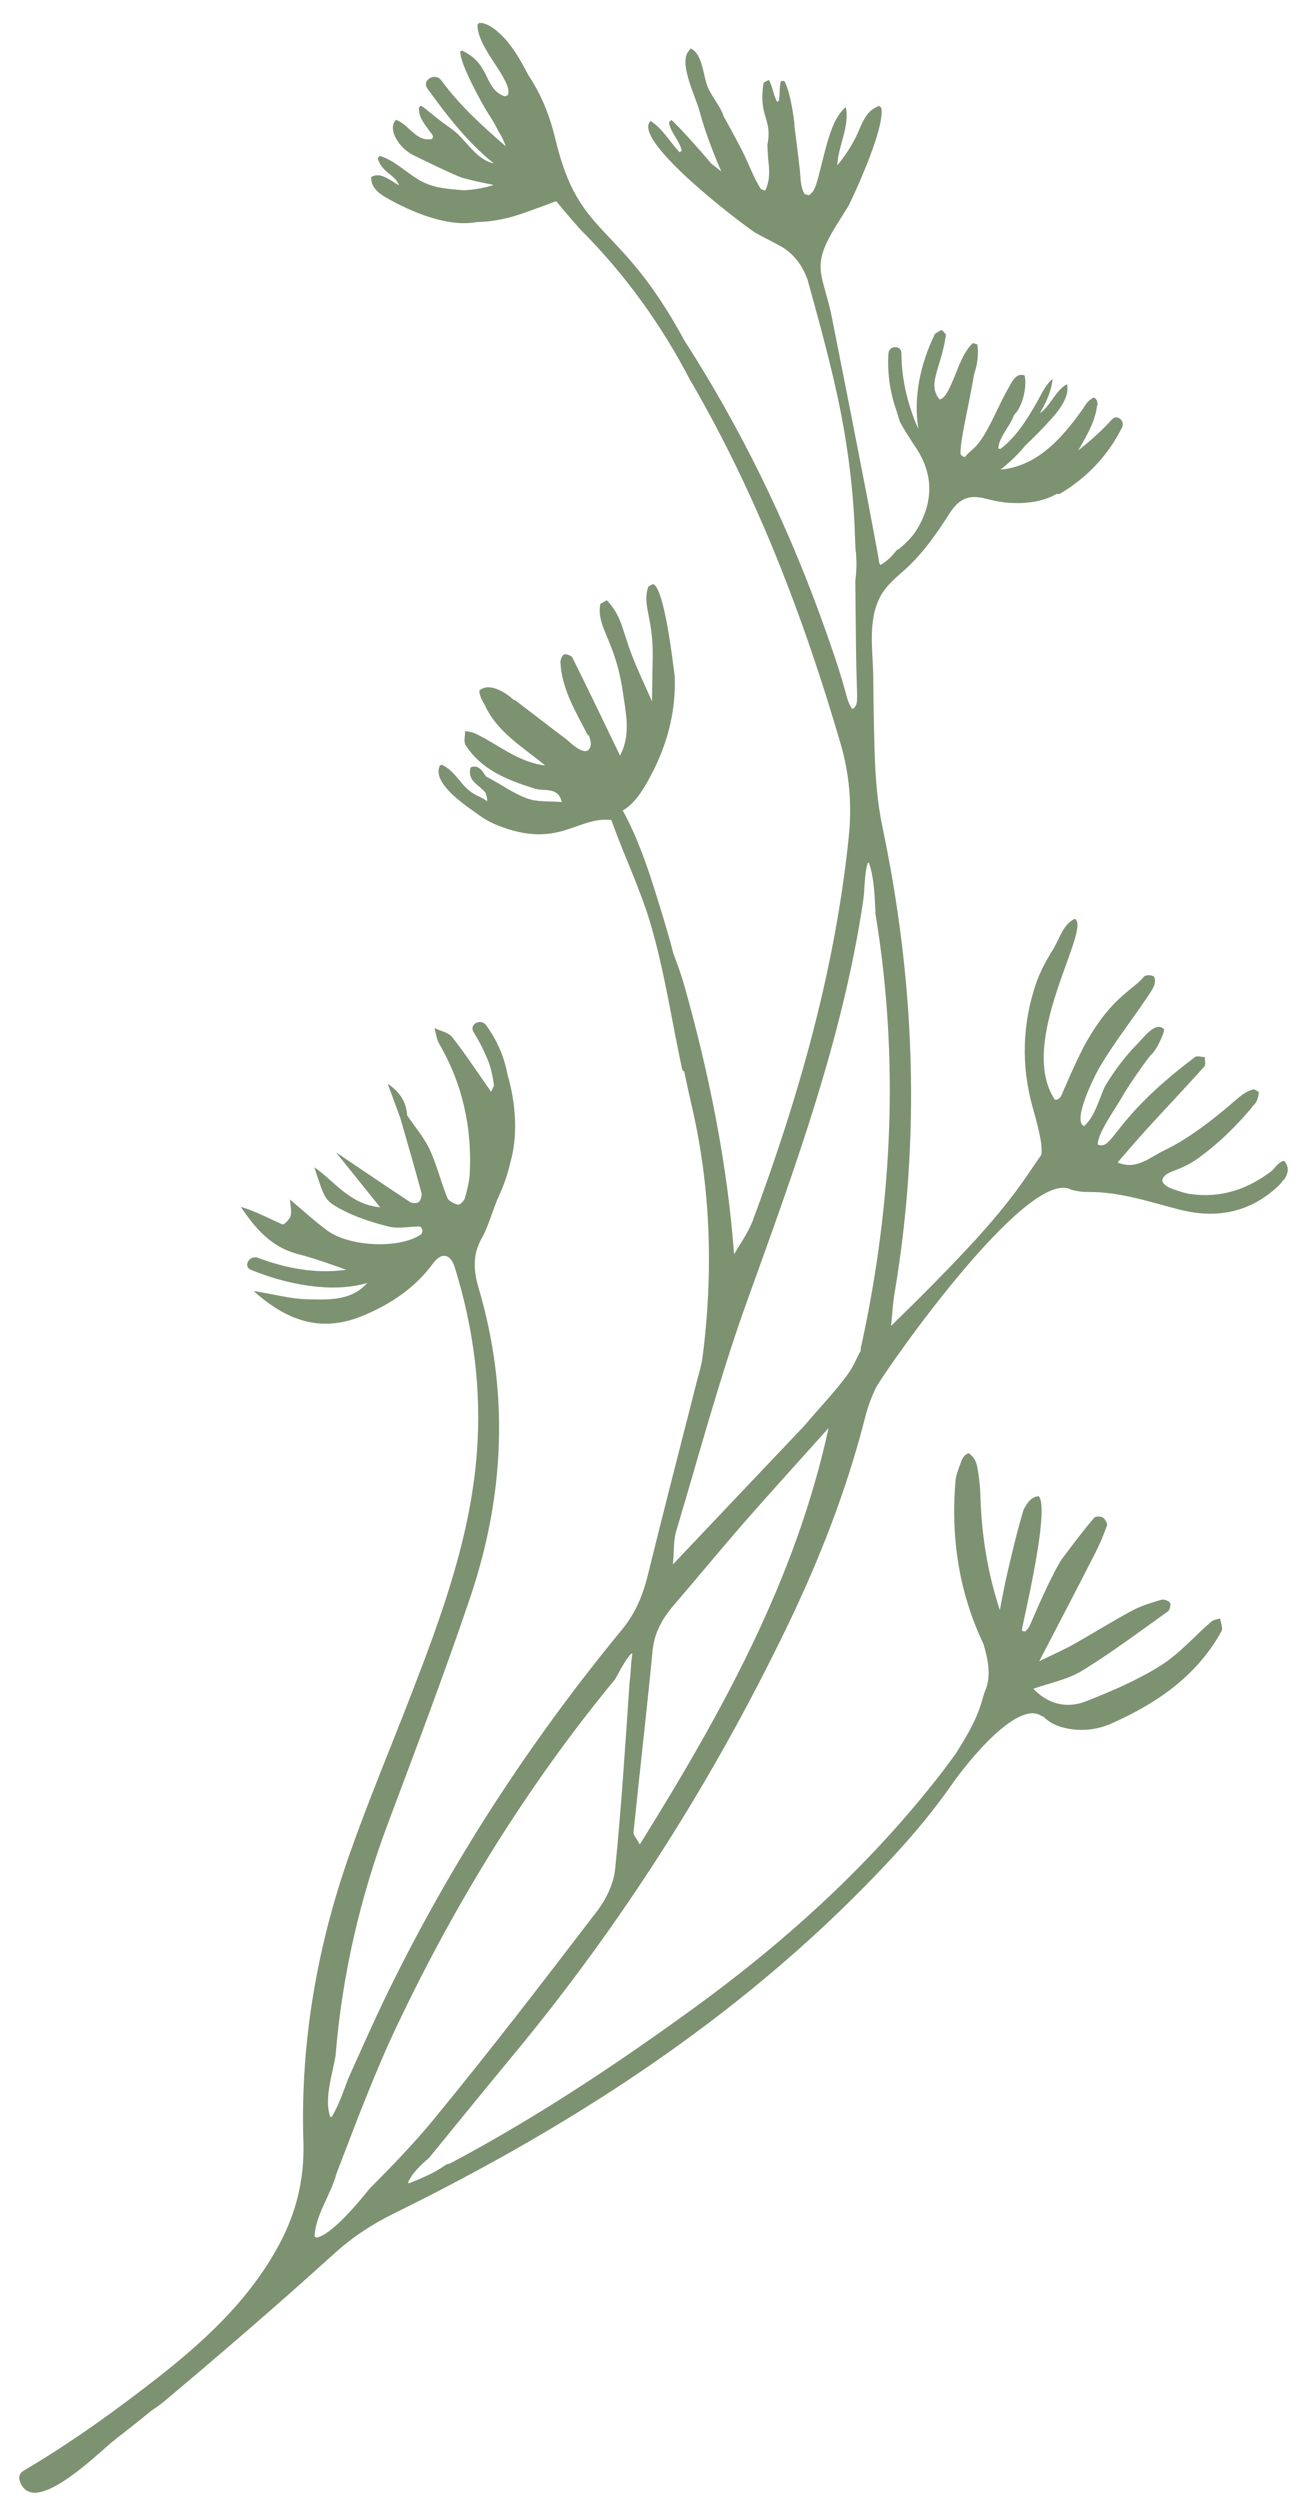 <?xml version="1.0" encoding="UTF-8"?> <svg xmlns="http://www.w3.org/2000/svg" width="44" height="84" viewBox="0 0 44 84" fill="none"><path d="M29.423 30.678C29.438 30.674 29.453 30.67 29.466 30.667C29.454 30.67 29.442 30.674 29.429 30.677C29.397 30.116 29.391 29.533 29.21 28.993C29.196 28.994 29.182 28.994 29.168 28.994C29.046 29.407 29.075 29.869 29.011 30.293C28.315 34.946 26.693 39.327 25.11 43.727C24.199 46.258 23.503 48.868 22.73 51.447C22.636 51.762 22.661 52.112 22.619 52.568C24.147 50.956 25.598 49.421 27.04 47.905C27.481 47.373 28.35 46.468 28.654 45.933C28.747 45.77 28.814 45.595 28.906 45.435C28.915 45.419 28.926 45.402 28.936 45.386C28.932 45.365 28.929 45.342 28.926 45.322C28.94 45.271 28.952 45.222 28.963 45.17C30.006 40.358 30.226 35.53 29.423 30.678L29.423 30.678ZM13.369 68.013C12.592 69.647 11.958 71.349 11.308 73.043C11.127 73.739 10.604 74.425 10.573 75.145C10.593 75.16 10.614 75.175 10.634 75.191C11.161 75.094 12.08 73.969 12.424 73.542C13.163 72.798 13.893 72.047 14.557 71.241C16.449 68.942 18.262 66.579 20.071 64.215C20.376 63.816 20.63 63.289 20.678 62.8C20.888 60.71 21.019 58.615 21.163 56.52C21.208 56.203 21.203 55.876 21.257 55.56C21.242 55.563 21.226 55.567 21.211 55.57C21.092 55.701 20.994 55.858 20.902 56.018C20.825 56.154 20.752 56.294 20.678 56.423L20.678 56.423C17.746 59.976 15.343 63.866 13.37 68.013L13.369 68.013ZM27.85 47.986C26.919 49.027 25.978 50.058 25.059 51.107C24.25 52.033 23.469 52.983 22.668 53.914C22.277 54.367 21.995 54.846 21.935 55.469C21.739 57.505 21.503 59.537 21.294 61.573C21.285 61.66 21.387 61.76 21.505 61.98C24.257 57.555 26.742 53.094 27.85 47.987L27.85 47.986ZM30.687 14.895C30.527 14.642 30.37 14.401 30.252 14.183C30.214 14.066 30.177 13.949 30.144 13.831C29.921 13.213 29.82 12.548 29.864 11.877C29.882 11.6 30.3 11.587 30.3 11.872C30.304 12.613 30.45 13.323 30.705 14.018C30.754 14.152 30.811 14.283 30.869 14.414C30.703 13.348 30.92 12.268 31.427 11.218C31.503 11.176 31.573 11.123 31.652 11.088C31.709 11.131 31.75 11.188 31.796 11.242C31.649 12.364 31.144 12.897 31.584 13.425C31.694 13.397 31.774 13.296 31.839 13.182C31.944 12.997 32.032 12.789 32.111 12.59C32.199 12.371 32.293 12.12 32.42 11.898C32.498 11.76 32.59 11.632 32.701 11.53C32.75 11.543 32.8 11.557 32.849 11.57C32.905 11.899 32.853 12.254 32.743 12.571C32.586 13.549 32.235 14.942 32.293 15.28C32.324 15.298 32.347 15.317 32.371 15.343C32.391 15.347 32.411 15.35 32.432 15.355C32.706 15.044 32.791 15.09 33.073 14.629C33.102 14.583 33.13 14.536 33.156 14.488C33.413 14.037 33.606 13.553 33.864 13.1C33.901 13.036 33.936 12.966 33.976 12.897C34.085 12.706 34.217 12.536 34.44 12.616C34.514 12.909 34.424 13.418 34.24 13.742C34.194 13.821 34.144 13.889 34.089 13.94C34.053 14.029 34.014 14.118 33.965 14.202C33.888 14.338 33.795 14.471 33.717 14.608C33.633 14.755 33.566 14.907 33.556 15.073C33.579 15.077 33.602 15.081 33.626 15.085C34.155 14.688 34.516 14.102 34.84 13.538C34.843 13.533 34.846 13.529 34.849 13.523C34.921 13.397 34.983 13.273 35.05 13.154C35.138 13.001 35.236 12.856 35.38 12.733C35.352 13.112 35.177 13.491 34.989 13.822C34.976 13.844 34.964 13.865 34.951 13.887C35.311 13.641 35.477 13.12 35.864 12.909C35.885 12.977 35.886 13.084 35.869 13.201C35.839 13.332 35.785 13.455 35.719 13.572C35.564 13.844 35.336 14.082 35.13 14.302C34.918 14.53 34.699 14.748 34.473 14.961C34.225 15.265 33.938 15.54 33.629 15.781C34.561 15.694 35.25 15.152 35.839 14.466C36.04 14.232 36.224 13.984 36.405 13.732C36.502 13.564 36.587 13.449 36.759 13.357C36.771 13.361 36.782 13.367 36.792 13.372C36.883 13.424 36.88 13.498 36.896 13.613C36.884 13.62 36.885 13.621 36.875 13.637C36.815 14.139 36.559 14.586 36.301 15.035C36.284 15.063 36.265 15.098 36.246 15.133C36.642 14.82 37.023 14.486 37.376 14.094C37.547 13.903 37.825 14.145 37.719 14.356C37.363 15.072 36.874 15.671 36.264 16.154C36.252 16.164 36.24 16.174 36.226 16.182C36.048 16.322 35.861 16.453 35.662 16.572C35.611 16.603 35.563 16.607 35.519 16.596C35.035 16.867 34.486 16.931 33.928 16.897C33.64 16.88 33.352 16.81 33.069 16.741C32.545 16.616 32.218 16.78 31.915 17.256C31.461 17.968 30.971 18.666 30.332 19.217C30.069 19.444 29.786 19.698 29.611 20.005C29.604 20.018 29.598 20.03 29.591 20.043C29.157 20.857 29.345 21.871 29.353 22.758C29.361 23.62 29.373 24.481 29.402 25.343C29.43 26.154 29.491 26.977 29.658 27.77C30.756 32.979 30.955 38.204 30.068 43.462C30.016 43.775 29.994 44.1 29.953 44.553C30.433 44.082 30.913 43.613 31.38 43.137C32.471 42.023 33.579 40.87 34.468 39.583C34.65 39.32 34.83 39.057 35.01 38.792C35.014 38.655 35.014 38.519 34.995 38.401C34.933 37.999 34.822 37.603 34.712 37.211C34.318 35.811 34.365 34.398 34.823 33.052C34.961 32.648 35.17 32.266 35.401 31.893C35.413 31.874 35.425 31.856 35.435 31.837C35.532 31.668 35.609 31.473 35.709 31.297C35.812 31.115 35.94 30.956 36.134 30.874C36.7 31.218 34.158 35.008 35.459 36.954C35.559 36.964 35.624 36.904 35.672 36.819C35.695 36.779 36.178 35.609 36.522 35.004C37.402 33.46 38.107 33.259 38.461 32.806C38.54 32.754 38.709 32.758 38.783 32.812C38.836 32.849 38.832 33.026 38.794 33.117C38.728 33.277 38.621 33.422 38.523 33.567C38.031 34.295 37.486 34.993 37.033 35.742C37.001 35.795 36.969 35.849 36.937 35.905C36.73 36.27 36.075 37.632 36.415 37.826C36.424 37.831 36.434 37.836 36.444 37.839C36.556 37.734 36.645 37.612 36.72 37.481C36.896 37.171 36.996 36.81 37.145 36.497C37.465 35.966 37.835 35.471 38.265 35.042C38.436 34.871 38.791 34.38 39.062 34.535C39.086 34.548 39.109 34.567 39.131 34.59C39.125 34.7 39.017 34.959 38.898 35.166C38.819 35.306 38.735 35.422 38.674 35.456C38.36 35.868 38.067 36.291 37.794 36.724C37.78 36.751 37.763 36.781 37.745 36.812C37.612 37.046 37.371 37.401 37.18 37.736C37.017 38.022 36.891 38.295 36.901 38.462C37.433 38.652 37.348 37.667 40.045 35.613C40.087 35.581 40.128 35.55 40.169 35.519C40.24 35.466 40.388 35.518 40.501 35.522C40.497 35.629 40.537 35.778 40.481 35.839C39.856 36.535 39.212 37.213 38.582 37.903C38.235 38.281 37.904 38.673 37.566 39.06C38.192 39.331 38.652 38.886 39.137 38.654C39.661 38.403 40.153 38.069 40.619 37.716C40.926 37.485 41.22 37.237 41.511 36.986C41.726 36.801 41.871 36.675 42.152 36.599C42.164 36.607 42.177 36.614 42.189 36.621C42.229 36.644 42.27 36.665 42.31 36.688C42.312 36.689 42.314 36.69 42.315 36.691C42.31 36.8 42.281 36.925 42.223 37.028C42.196 37.076 42.162 37.118 42.121 37.154C42.081 37.21 42.036 37.264 41.991 37.317C41.486 37.908 40.931 38.44 40.308 38.895C39.649 39.376 39.247 39.316 39.093 39.586C39.041 39.677 39.076 39.778 39.266 39.886C39.284 39.896 39.303 39.906 39.325 39.917C39.367 39.938 39.853 40.111 40.025 40.124C41.058 40.267 41.958 39.953 42.764 39.331C42.886 39.197 42.965 39.077 43.132 39.008C43.148 39.013 43.165 39.019 43.181 39.024C43.324 39.213 43.312 39.383 43.203 39.575C43.189 39.6 43.173 39.626 43.155 39.652C43.153 39.651 43.151 39.65 43.149 39.649C43.146 39.647 43.144 39.645 43.14 39.643C43.083 39.733 43.009 39.815 42.926 39.891C41.982 40.755 40.87 40.956 39.652 40.646C38.637 40.388 37.651 40.042 36.568 40.053C36.39 40.055 36.201 40.029 36.015 39.98C34.59 39.178 29.979 45.724 29.462 46.595C29.302 46.916 29.173 47.26 29.08 47.628C28.457 50.079 27.533 52.434 26.436 54.701C23.951 59.842 20.908 64.639 17.26 69.043C16.312 70.188 15.374 71.343 14.434 72.495C14.206 72.699 13.935 72.936 13.78 73.209C13.756 73.25 13.735 73.292 13.717 73.335C13.726 73.345 13.733 73.355 13.739 73.366C14.98 72.881 14.897 72.721 15.11 72.706C15.111 72.705 15.114 72.704 15.116 72.703C17.965 71.192 20.646 69.417 23.256 67.525C26.304 65.316 29.077 62.819 31.418 59.864C31.657 59.563 31.887 59.256 32.113 58.946C32.258 58.714 32.391 58.501 32.51 58.291C32.742 57.883 32.927 57.484 33.062 56.963C33.079 56.913 33.095 56.864 33.113 56.816C33.334 56.321 33.205 55.739 33.058 55.242C32.236 53.515 31.957 51.683 32.116 49.774C32.13 49.597 32.192 49.423 32.258 49.251C32.295 49.155 32.321 49.068 32.362 48.996C32.403 48.924 32.458 48.868 32.559 48.83C32.794 48.987 32.841 49.198 32.882 49.478C32.919 49.73 32.948 49.984 32.954 50.236C32.99 51.557 33.194 52.846 33.608 54.1C33.689 53.685 33.762 53.269 33.86 52.859C34.028 52.143 34.194 51.424 34.408 50.722L34.423 50.695C34.542 50.487 34.653 50.304 34.912 50.273C35.325 50.678 34.334 54.719 34.347 54.781C34.364 54.793 34.381 54.804 34.397 54.815C34.419 54.812 34.439 54.815 34.461 54.819C34.519 54.773 34.564 54.713 34.602 54.646C34.636 54.587 35.159 53.314 35.582 52.57C35.612 52.518 35.642 52.468 35.673 52.416C35.789 52.261 35.905 52.105 36.023 51.95C36.27 51.627 36.516 51.302 36.783 50.996C36.828 50.944 37.002 50.947 37.073 50.993C37.148 51.042 37.233 51.193 37.209 51.261C37.093 51.589 36.956 51.911 36.797 52.221C36.223 53.346 35.636 54.466 34.933 55.82C35.468 55.559 35.779 55.425 36.073 55.26C36.737 54.886 37.383 54.481 38.055 54.12C38.358 53.957 38.7 53.856 39.033 53.756C39.119 53.73 39.281 53.787 39.329 53.859C39.368 53.915 39.323 54.1 39.257 54.147C38.303 54.826 37.364 55.532 36.368 56.143C35.881 56.44 35.281 56.551 34.733 56.746C35.23 57.264 35.856 57.42 36.496 57.17C37.356 56.833 38.22 56.463 39.001 55.975C39.633 55.58 40.141 54.988 40.712 54.492C40.788 54.427 40.91 54.416 41.013 54.38C41.031 54.524 41.116 54.706 41.06 54.808C40.236 56.307 38.908 57.22 37.391 57.9C36.84 58.147 36.264 58.197 35.682 58.034C35.468 57.973 35.293 57.877 35.145 57.752C35.12 57.721 35.1 57.703 35.076 57.689C35.055 57.678 35.031 57.668 34.998 57.657C34.992 57.65 34.984 57.643 34.975 57.638C34.165 57.177 32.54 59.178 32 59.955C31.399 60.819 30.721 61.628 30.004 62.404C25.244 67.552 19.484 71.305 13.246 74.374C12.497 74.742 11.849 75.17 11.231 75.729C9.368 77.416 7.463 79.059 5.539 80.674C5.408 80.785 5.268 80.885 5.122 80.979C4.695 81.326 4.265 81.667 3.836 82C3.334 82.39 1.059 84.699 0.655 83.332C0.622 83.217 0.679 83.089 0.78 83.029C2.374 82.088 3.852 81.028 5.284 79.908C6.846 78.686 8.281 77.362 9.26 75.644C9.308 75.559 9.356 75.473 9.403 75.384C9.943 74.366 10.24 73.253 10.198 71.95C10.093 68.658 10.652 65.421 11.749 62.306C12.39 60.488 13.139 58.708 13.833 56.909C14.845 54.289 15.812 51.66 16.029 48.818C16.19 46.688 15.918 44.618 15.287 42.589C15.144 42.127 14.842 42.063 14.556 42.453C13.944 43.286 13.124 43.827 12.196 44.212C10.89 44.752 9.738 44.474 8.526 43.38C9.269 43.501 9.78 43.644 10.295 43.656C11.03 43.674 11.8 43.724 12.343 43.111C11.133 43.467 9.616 43.144 8.516 42.701C8.507 42.697 8.498 42.696 8.489 42.692C8.489 42.692 8.489 42.692 8.49 42.691C8.472 42.683 8.45 42.676 8.432 42.669C8.176 42.562 8.356 42.216 8.601 42.252C8.603 42.248 8.603 42.244 8.605 42.24C9.105 42.433 9.616 42.576 10.141 42.655C10.203 42.664 10.266 42.672 10.328 42.68C10.427 42.691 10.528 42.699 10.628 42.706C10.737 42.713 10.846 42.715 10.955 42.716C11.185 42.715 11.413 42.697 11.639 42.668C11.105 42.475 10.571 42.284 10.024 42.142C9.11 41.906 8.583 41.276 8.093 40.552C8.593 40.701 9.036 40.94 9.494 41.144C9.539 41.164 9.734 40.979 9.768 40.862C9.812 40.713 9.762 40.536 9.748 40.307C10.193 40.679 10.577 41.038 10.997 41.346C11.763 41.909 13.46 41.966 14.154 41.475C14.187 41.452 14.204 41.378 14.196 41.333C14.187 41.286 14.14 41.212 14.11 41.212C13.763 41.212 13.398 41.297 13.073 41.217C12.516 41.079 11.953 40.899 11.451 40.628C10.89 40.325 10.909 40.256 10.565 39.221C11.249 39.693 11.75 40.468 12.778 40.568C12.321 39.998 11.925 39.507 11.293 38.72C12.342 39.426 13.061 39.916 13.788 40.393C13.859 40.439 14.029 40.438 14.081 40.387C14.148 40.32 14.19 40.168 14.165 40.074C13.937 39.232 13.692 38.394 13.452 37.555C13.312 37.177 13.172 36.798 13.033 36.419C13.412 36.67 13.658 37.004 13.685 37.477C13.94 37.856 14.248 38.211 14.44 38.619C14.683 39.141 14.819 39.711 15.035 40.248C15.08 40.359 15.263 40.449 15.399 40.48C15.458 40.493 15.602 40.348 15.629 40.252C15.706 39.98 15.777 39.696 15.791 39.415C15.865 37.871 15.545 36.418 14.763 35.074C14.673 34.92 14.655 34.723 14.604 34.546C14.808 34.645 15.077 34.691 15.202 34.851C15.661 35.439 16.072 36.066 16.501 36.677L16.5 36.7C16.535 36.63 16.569 36.559 16.604 36.487C16.578 36.231 16.52 35.978 16.442 35.73C16.3 35.372 16.133 35.021 15.921 34.686C15.753 34.419 16.157 34.203 16.337 34.446C16.708 34.947 16.949 35.515 17.058 36.1C17.341 37.083 17.421 38.159 17.144 39.098C17.065 39.45 16.946 39.802 16.783 40.155C16.564 40.631 16.443 41.159 16.19 41.613C15.871 42.182 15.922 42.715 16.094 43.301C17.121 46.791 16.96 50.266 15.803 53.684C14.939 56.235 13.984 58.757 13.037 61.28C12.091 63.802 11.499 66.395 11.28 69.064C11.183 69.676 10.883 70.533 11.102 71.13C11.117 71.132 11.131 71.135 11.146 71.138C11.162 71.112 11.176 71.087 11.191 71.061C11.403 70.689 11.547 70.271 11.695 69.868C12.129 68.902 12.556 67.933 13.019 66.981C15.157 62.592 17.806 58.525 20.906 54.759C21.38 54.182 21.614 53.583 21.783 52.896C22.313 50.739 22.872 48.589 23.419 46.435C23.49 46.152 23.582 45.871 23.618 45.583C23.981 42.716 23.896 39.876 23.226 37.046C23.145 36.7 23.072 36.354 23 36.006C22.964 35.989 22.935 35.959 22.925 35.911C22.575 34.285 22.339 32.651 21.87 31.051C21.524 29.871 20.962 28.723 20.55 27.555C19.402 27.419 18.79 28.552 16.734 27.737C16.559 27.668 16.388 27.58 16.222 27.474C15.793 27.159 14.476 26.352 14.789 25.718C14.811 25.712 14.835 25.706 14.857 25.699C14.883 25.711 14.907 25.724 14.931 25.737C15.357 25.98 15.503 26.431 15.937 26.679C16.044 26.74 16.158 26.79 16.266 26.847C16.268 26.852 16.27 26.857 16.271 26.862C16.272 26.862 16.273 26.861 16.274 26.861C16.276 26.86 16.277 26.858 16.278 26.857C16.279 26.858 16.279 26.858 16.28 26.858C16.293 26.866 16.303 26.875 16.313 26.885L16.379 26.923C16.376 26.82 16.357 26.741 16.327 26.674C16.327 26.666 16.327 26.657 16.327 26.648C16.088 26.346 15.702 26.256 15.816 25.788C15.919 25.741 16.005 25.751 16.08 25.793C16.182 25.851 16.261 25.972 16.329 26.086C16.795 26.323 17.225 26.647 17.71 26.826C18.067 26.959 18.49 26.916 18.882 26.95C18.764 26.424 18.298 26.601 17.971 26.498C17.069 26.216 16.198 25.88 15.653 25.043C15.577 24.927 15.637 24.724 15.634 24.562C15.745 24.588 15.864 24.596 15.965 24.643C16.742 25.008 17.41 25.615 18.326 25.72C17.567 25.1 16.706 24.593 16.299 23.699C16.212 23.544 16.117 23.386 16.11 23.207C16.324 23.012 16.64 23.1 16.906 23.251C17.049 23.332 17.177 23.432 17.266 23.517C17.282 23.519 17.297 23.523 17.312 23.525C17.538 23.698 17.764 23.87 17.989 24.043C18.346 24.314 18.699 24.59 19.058 24.857C19.125 24.92 19.288 25.073 19.451 25.166C19.596 25.248 19.743 25.282 19.815 25.155C19.917 24.976 19.814 24.82 19.8 24.71C19.785 24.711 19.775 24.71 19.759 24.706C19.36 23.924 18.886 23.172 18.838 22.261C18.833 22.167 18.899 22.009 18.965 21.989C19.043 21.965 19.21 22.032 19.246 22.107C19.787 23.196 20.313 24.293 20.841 25.389C21.212 24.692 21.038 23.973 20.937 23.261C20.685 21.5 20.032 21.072 20.179 20.293C20.251 20.252 20.325 20.212 20.399 20.17C20.991 20.812 20.865 21.212 21.465 22.558C21.615 22.894 21.765 23.23 21.915 23.567C21.924 23.086 21.929 22.605 21.939 22.123C21.966 20.729 21.576 20.365 21.79 19.715C21.847 19.68 21.9 19.645 21.965 19.627C21.966 19.628 21.967 19.628 21.968 19.629C22.342 19.842 22.615 22.242 22.679 22.713C22.728 23.93 22.42 25.135 21.723 26.339C21.489 26.743 21.25 27.05 20.932 27.236C21.535 28.319 21.924 29.629 22.264 30.736C22.397 31.171 22.524 31.612 22.639 32.056C22.771 32.404 22.9 32.752 23.001 33.109C23.832 36.07 24.446 39.073 24.675 42.146C24.895 41.767 25.158 41.404 25.308 41.001C26.86 36.826 28.074 32.566 28.53 28.114C28.639 27.053 28.556 26.024 28.257 24.995C27.012 20.733 25.439 16.618 23.21 12.79C23.208 12.789 23.206 12.788 23.204 12.787C22.243 10.924 20.985 9.18 19.498 7.701C19.229 7.395 18.962 7.087 18.704 6.77C18.679 6.771 18.654 6.774 18.631 6.782C18.305 6.91 17.974 7.026 17.644 7.145C17.083 7.347 16.543 7.455 16.014 7.463C15.05 7.641 13.836 7.129 12.983 6.643C12.706 6.485 12.465 6.276 12.477 5.951C12.664 5.831 12.865 5.902 13.059 6.013C13.177 6.08 13.293 6.161 13.401 6.223C13.406 6.226 13.41 6.228 13.414 6.231C13.264 5.837 12.866 5.838 12.697 5.329C12.702 5.319 12.706 5.311 12.71 5.304C12.725 5.278 12.74 5.262 12.767 5.238C12.895 5.277 13.017 5.334 13.134 5.4C13.469 5.591 13.773 5.869 14.11 6.061C14.575 6.326 15.033 6.344 15.575 6.393C15.925 6.381 16.265 6.318 16.599 6.216C16.258 6.146 15.916 6.079 15.583 5.986C15.377 5.947 13.88 5.209 13.839 5.186C13.434 4.955 13.068 4.428 13.258 4.094C13.272 4.069 13.289 4.046 13.309 4.024C13.351 4.04 13.391 4.059 13.428 4.08C13.675 4.221 13.852 4.465 14.082 4.596C14.203 4.665 14.341 4.702 14.511 4.674C14.628 4.573 14.459 4.456 14.401 4.35C14.216 4.1 14.077 3.925 14.082 3.615C14.102 3.594 14.121 3.573 14.141 3.552C14.174 3.57 14.206 3.587 14.238 3.605C14.541 3.855 14.846 4.102 15.168 4.325C15.668 4.671 15.967 5.353 16.598 5.49C15.72 4.794 14.971 3.817 14.367 2.973C14.163 2.689 14.632 2.422 14.836 2.702C15.474 3.575 16.229 4.243 17 4.916C16.936 4.723 16.839 4.545 16.732 4.371C16.613 4.105 16.44 3.875 16.293 3.623C16.265 3.575 15.433 2.119 15.475 1.726C15.494 1.718 15.513 1.709 15.53 1.701C15.578 1.722 15.624 1.745 15.668 1.77C16.433 2.206 16.297 2.875 16.83 3.178C16.878 3.205 16.929 3.226 16.984 3.238C17.012 3.221 17.04 3.21 17.07 3.197C17.261 2.71 16.028 1.626 16.052 0.829C16.07 0.811 16.087 0.793 16.103 0.772C16.211 0.761 16.33 0.799 16.452 0.868C17.117 1.247 17.551 2.134 17.759 2.523C18.191 3.168 18.481 3.888 18.666 4.664C19.476 8.079 20.782 7.34 23.005 11.441C24.896 14.386 26.42 17.51 27.61 20.794C28.612 23.558 28.349 23.302 28.636 23.82C28.691 23.811 28.728 23.777 28.754 23.731C28.857 23.55 28.793 23.411 28.774 21.817C28.765 21.041 28.755 20.268 28.751 19.497C28.795 19.187 28.796 18.876 28.772 18.562C28.705 18.431 28.833 16.457 28.137 13.255C27.852 11.953 27.498 10.674 27.143 9.393C26.968 8.915 26.683 8.524 26.241 8.273C26.216 8.259 26.191 8.245 26.166 8.233C26.138 8.218 26.109 8.203 26.08 8.187C25.844 8.061 25.603 7.941 25.369 7.809C24.696 7.348 21.422 4.828 21.823 4.122C21.835 4.102 21.848 4.083 21.863 4.062C22.278 4.322 22.519 4.775 22.842 5.117C22.868 5.099 22.893 5.082 22.918 5.064C22.836 4.719 22.542 4.454 22.485 4.118C22.511 4.09 22.537 4.06 22.562 4.032C22.715 4.123 23.873 5.432 23.895 5.488C24.007 5.574 24.123 5.665 24.246 5.759C24.096 5.427 23.965 5.09 23.848 4.773C23.723 4.434 23.604 4.079 23.507 3.714C23.387 3.267 22.874 2.257 23.095 1.798C23.098 1.792 23.102 1.785 23.106 1.779C23.136 1.725 23.18 1.68 23.216 1.63C23.232 1.636 23.246 1.643 23.261 1.652C23.606 1.848 23.638 2.517 23.769 2.87C23.906 3.241 24.21 3.548 24.328 3.917C24.473 4.175 24.614 4.433 24.752 4.693C24.828 4.835 24.903 4.98 24.976 5.125C25.183 5.535 25.328 5.968 25.578 6.355C25.626 6.373 25.673 6.39 25.721 6.409C25.852 6.12 25.865 5.905 25.846 5.586C25.818 5.351 25.804 5.114 25.793 4.875C25.977 3.972 25.482 3.951 25.667 2.78C25.725 2.749 25.783 2.717 25.84 2.685C25.986 2.921 25.982 3.202 26.131 3.427C26.148 3.411 26.164 3.395 26.181 3.38C26.222 3.157 26.187 2.942 26.25 2.723C26.288 2.723 26.327 2.722 26.366 2.722C26.579 3.104 26.724 4.193 26.703 4.235C26.768 4.715 26.825 5.196 26.882 5.677C26.917 5.967 26.893 6.272 27.047 6.521C27.094 6.534 27.141 6.549 27.187 6.562C27.261 6.518 27.316 6.453 27.358 6.379C27.551 6.04 27.743 4.648 28.117 3.991C28.203 3.84 28.305 3.705 28.429 3.595C28.567 4.254 28.17 4.904 28.144 5.557C28.328 5.335 28.503 5.086 28.649 4.829C28.863 4.454 28.899 4.269 29.047 4.009C29.238 3.674 29.399 3.634 29.547 3.556C29.573 3.578 29.599 3.602 29.626 3.625C29.753 4.378 28.559 6.849 28.535 6.89C28.525 6.909 28.515 6.927 28.503 6.944C28.334 7.228 28.134 7.521 27.962 7.823C27.269 9.04 27.684 9.265 27.968 10.694C30.111 21.471 29.427 18.526 29.59 18.985C29.806 18.875 30 18.669 30.148 18.479C30.209 18.466 30.328 18.363 30.465 18.222C30.621 18.08 30.758 17.904 30.871 17.705C31.342 16.877 31.434 15.909 30.684 14.894L30.687 14.895Z" fill="#7D9271"></path></svg> 